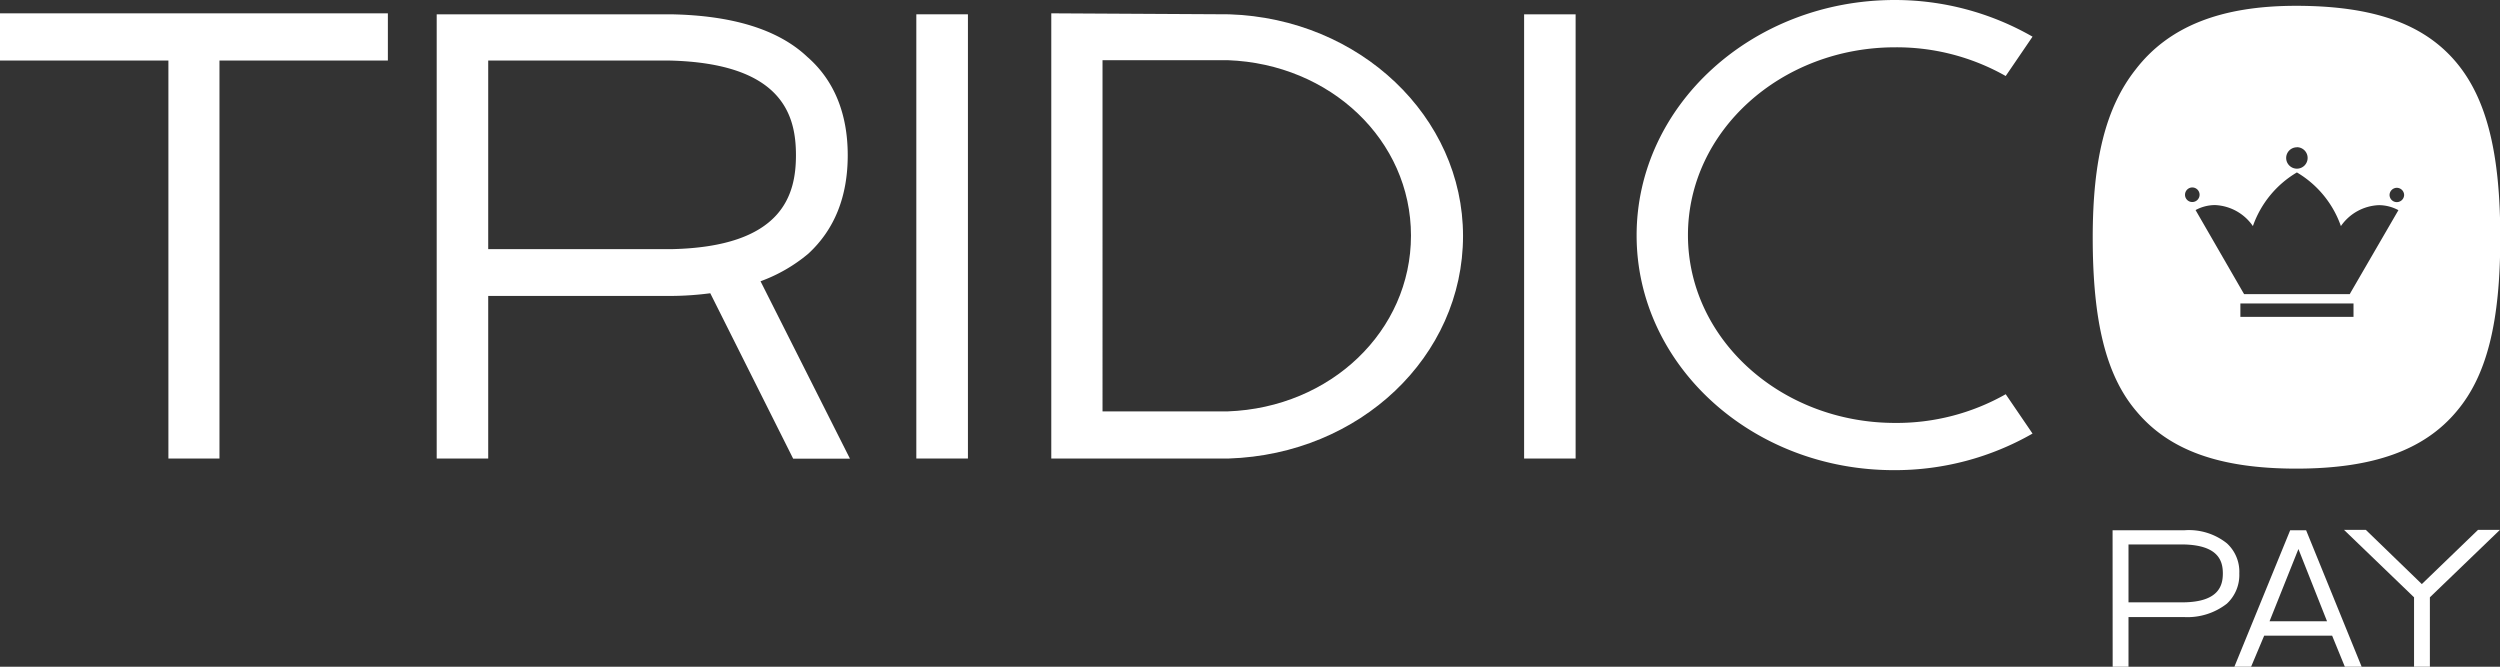 <svg xmlns="http://www.w3.org/2000/svg" viewBox="0 0 279.54 74.55">
    <rect x="0" y="0" width="279.54" height="74.55" fill="#333333" stroke="none"/>
    <defs>
        <style>
            .cls-1 {
                fill: #ffffff;
            }
        </style>
    </defs>
    <g id="Camada_2" data-name="Camada 2">
        <g id="Camada_1-2" data-name="Camada 1">
            <path class="cls-1" d="M18.83,6.77H0V1.49H43.37V6.77H24.54v44.5H18.83Z" />
            <path class="cls-1"
                d="M48.83,1.6H75c6.84.12,12,1.67,15.27,4.76,3,2.61,4.52,6.35,4.52,11s-1.49,8.31-4.4,11a17.79,17.79,0,0,1-5.35,3.09l10,19.84H88.69L79.42,32.79a34.56,34.56,0,0,1-4.4.3H54.59V51.27H48.83ZM75,27.86C87.56,27.62,89,21.74,89,17.35S87.56,7.07,74.85,6.77H54.59V27.86Z" />
            <path class="cls-1" d="M102.46,1.6h5.77V51.27h-5.77Z" />
            <path class="cls-1"
                d="M117.55,1.49l19.9.11c14.62.48,26.14,11.47,26.14,24.78,0,13.48-11.52,24.41-26.2,24.89H117.55ZM137.28,46c11.52-.42,20.49-9,20.49-19.66s-9-19.19-20.49-19.61h-14V46Z" />
            <path class="cls-1" d="M170.42,1.6h5.76V51.27h-5.76Z" />
            <path class="cls-1"
                d="M183,26.32C183,11.82,195.9,0,211.88,0a30.93,30.93,0,0,1,15.39,4.1l-3,4.4a24.72,24.72,0,0,0-12.36-3.21c-12.77,0-23.17,9.38-23.17,21s10.4,21,23.17,21a24.72,24.72,0,0,0,12.36-3.21l3,4.4a30.92,30.92,0,0,1-15.39,4.09C195.9,52.63,183,40.81,183,26.32Z" />
            <path class="cls-1"
                d="M236.22,59.29h8.05A6.81,6.81,0,0,1,249,60.75a4.3,4.3,0,0,1,1.39,3.37A4.38,4.38,0,0,1,249,67.5,7.16,7.16,0,0,1,244.27,69H238v5.59h-1.77Zm8,8.06c3.87-.07,4.33-1.87,4.33-3.23s-.46-3.15-4.36-3.24H238v6.47Z" />
            <path class="cls-1"
                d="M256.08,59.29h1.78l6.21,15.26h-1.88l-1.42-3.47h-7.6l-1.46,3.47h-1.87Zm4.12,10.18L257,61.39l-3.23,8.08Z" />
            <path class="cls-1" d="M269.93,66.79l-7.83-7.54h2.44l6.26,6.06,6.28-6.06h2.45l-7.83,7.54v7.76h-1.77Z" />
            <path class="cls-1"
                d="M274.67,7C271.05,2.67,265.4.65,256.73.65c-8.32,0-14.2,2.26-17.94,7.13C235.46,12,234,17.88,234,26.56c0,9.38,1.49,15.44,4.88,19.42,3.62,4.34,9.26,6.42,17.88,6.42s14.32-2.08,17.94-6.42c3.38-4,4.87-10,4.87-19.42S278.05,11.05,274.67,7Zm-17.84,9.46a1.2,1.2,0,1,1-1.2,1.2A1.2,1.2,0,0,1,256.83,16.47Zm-12.51,5.32a.82.82,0,0,1,.81-.82.82.82,0,0,1,.82.82.82.82,0,0,1-.82.81A.81.81,0,0,1,244.32,21.79Zm18.84,13.65H250.51v-1.5h12.65Zm-.31-2.74-.11.2H250.93l-.12-.2-5.31-9.2a4.58,4.58,0,0,1,2.17-.56,5.42,5.42,0,0,1,4.24,2.35,11.31,11.31,0,0,1,4.92-6,11.31,11.31,0,0,1,4.92,6A5.42,5.42,0,0,1,266,22.94a4.62,4.62,0,0,1,2.18.56ZM268,22.6a.81.81,0,0,1-.81-.81A.82.82,0,0,1,268,21a.82.82,0,0,1,.82.82A.82.82,0,0,1,268,22.6Z" />
        </g>
    </g>
</svg>